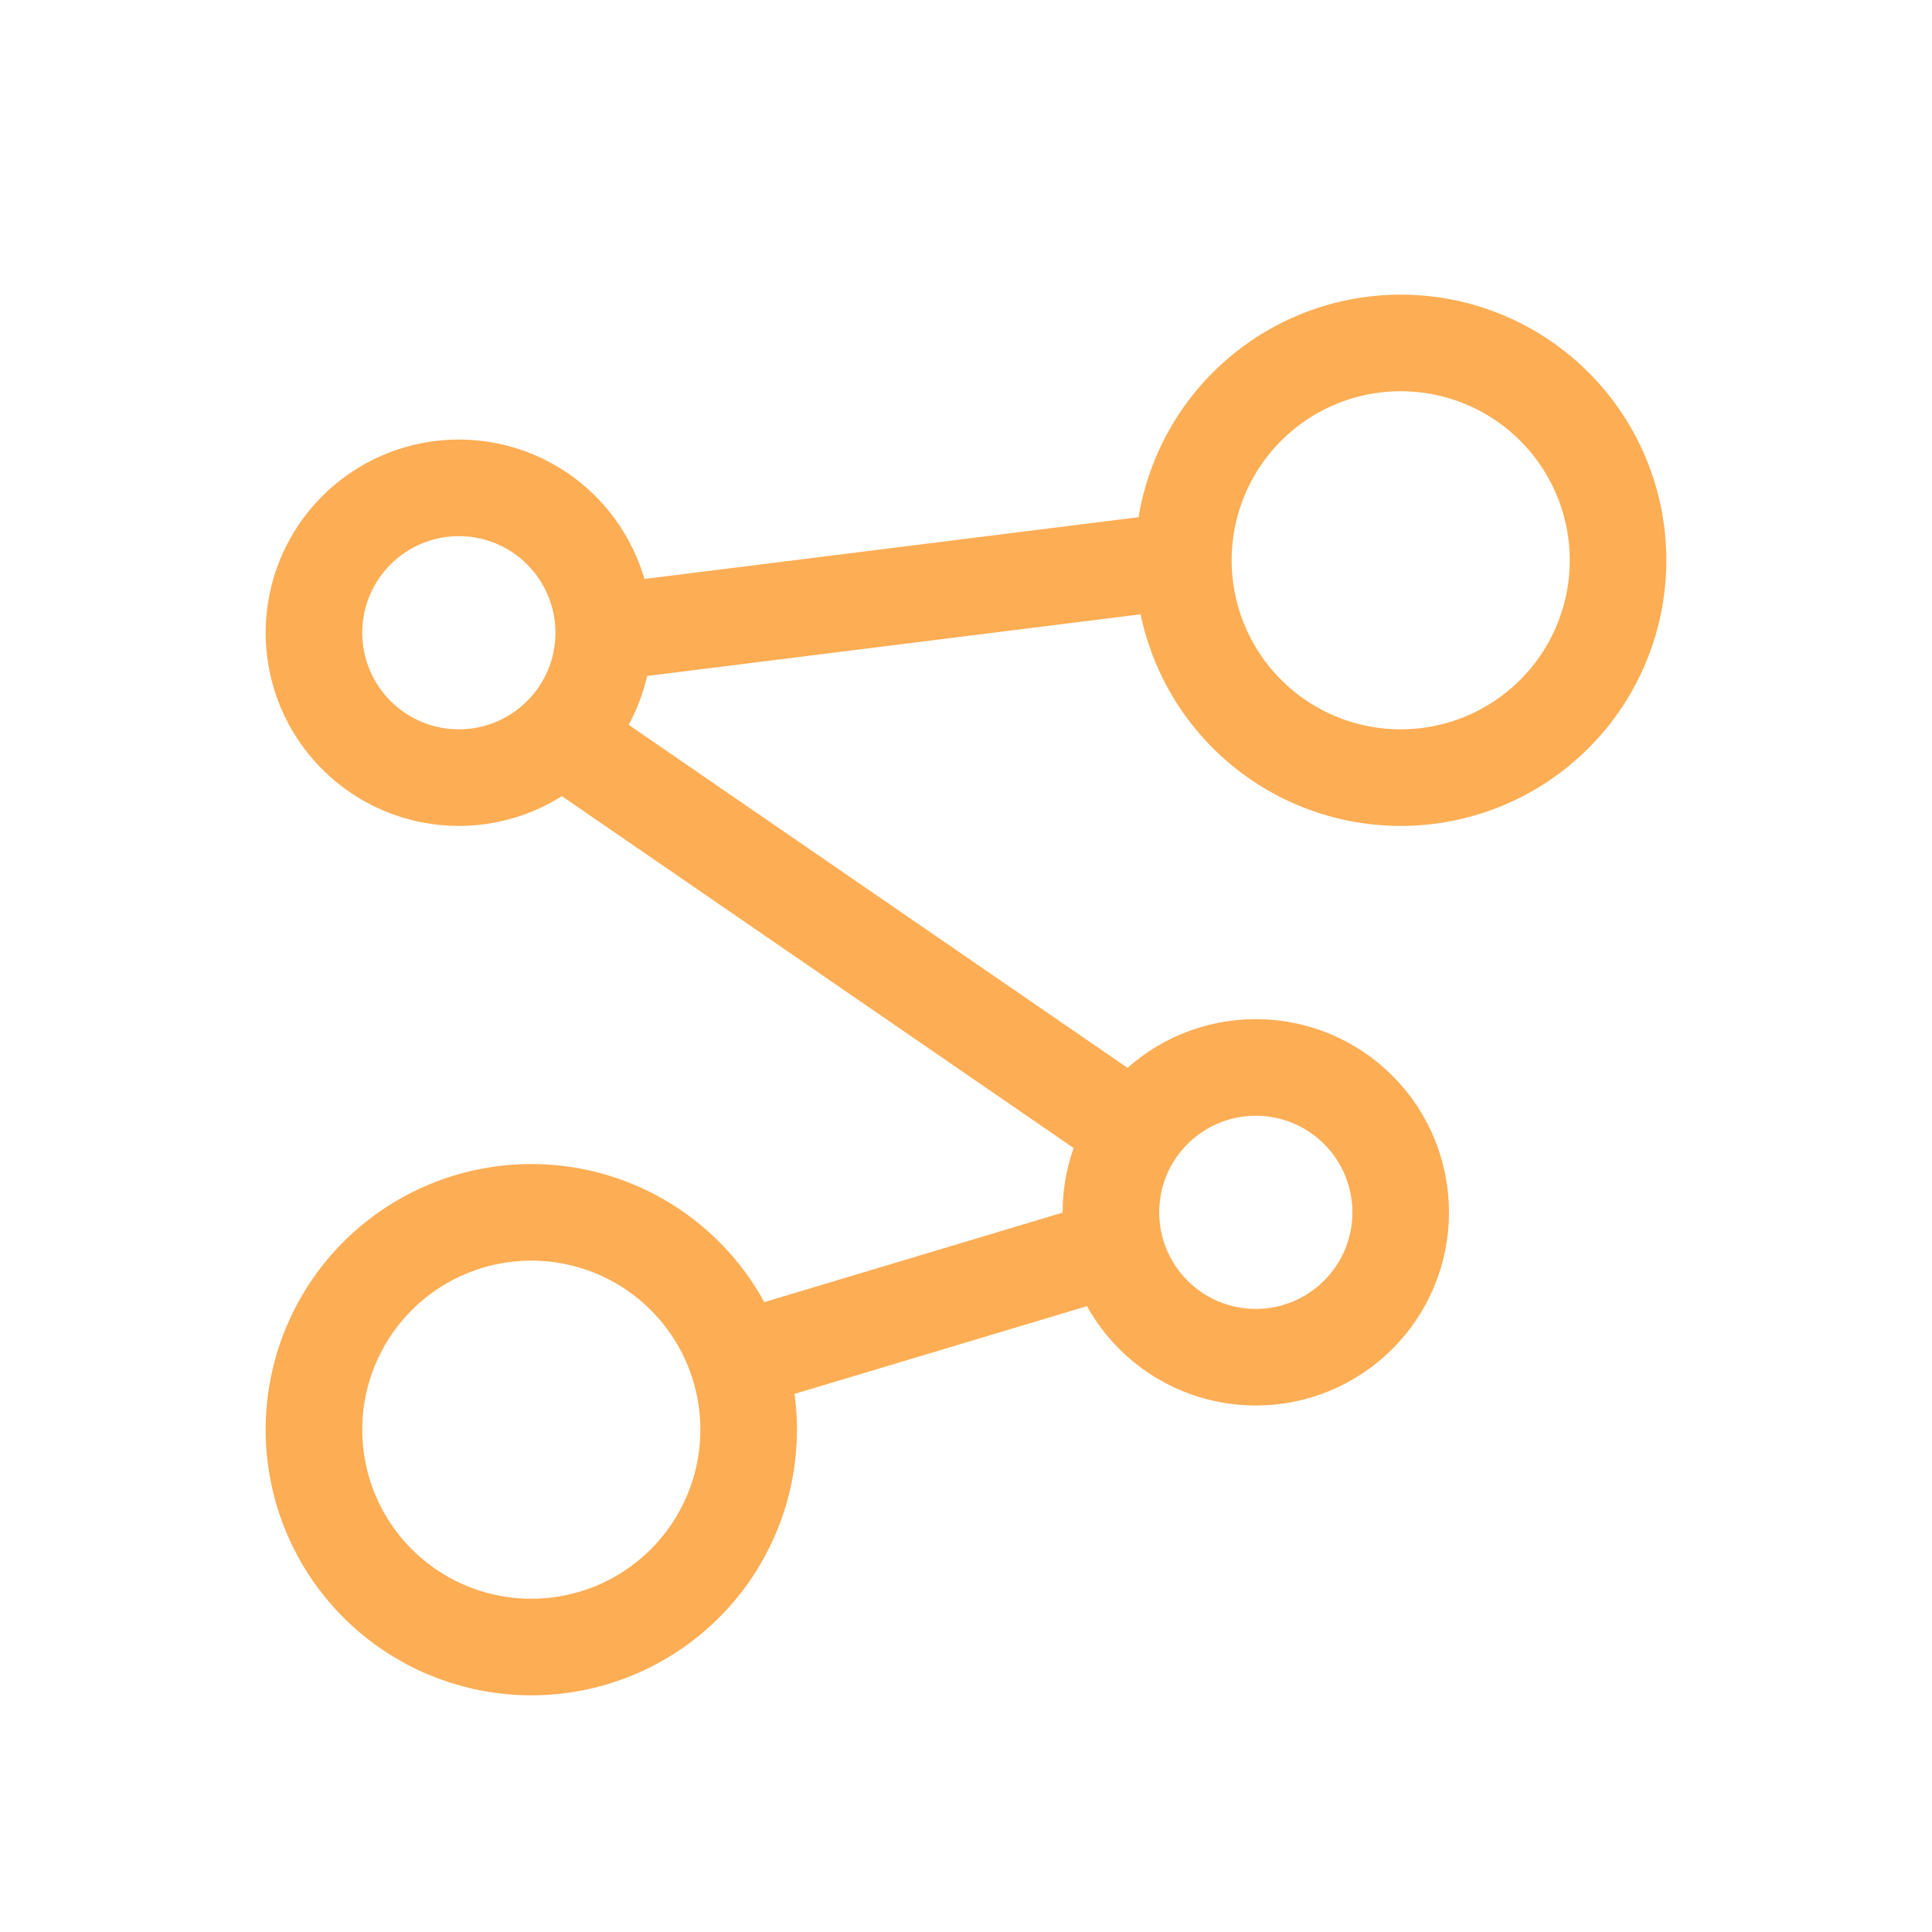 <svg width="40" height="40" viewBox="0 0 40 40" fill="none" xmlns="http://www.w3.org/2000/svg">
<path d="M12.5 13.1C12.5 13.896 12.184 14.659 11.621 15.221C11.059 15.784 10.296 16.1 9.5 16.1C8.704 16.1 7.941 15.784 7.379 15.221C6.816 14.659 6.5 13.896 6.5 13.1C6.5 12.304 6.816 11.541 7.379 10.979C7.941 10.416 8.704 10.1 9.5 10.1C10.296 10.1 11.059 10.416 11.621 10.979C12.184 11.541 12.5 12.304 12.5 13.1ZM12.5 13.1L24.5 11.6M24.5 11.6C24.5 12.794 24.974 13.938 25.818 14.782C26.662 15.626 27.806 16.1 29 16.1C30.194 16.1 31.338 15.626 32.182 14.782C33.026 13.938 33.5 12.794 33.5 11.6C33.5 10.407 33.026 9.262 32.182 8.418C31.338 7.574 30.194 7.1 29 7.1C27.806 7.1 26.662 7.574 25.818 8.418C24.974 9.262 24.5 10.407 24.5 11.6ZM15.5 28.1L23 25.85M11.75 15.35L23.465 23.405M23 25.1C23 25.896 23.316 26.659 23.879 27.221C24.441 27.784 25.204 28.1 26 28.1C26.796 28.1 27.559 27.784 28.121 27.221C28.684 26.659 29 25.896 29 25.1C29 24.304 28.684 23.541 28.121 22.979C27.559 22.416 26.796 22.1 26 22.1C25.204 22.1 24.441 22.416 23.879 22.979C23.316 23.541 23 24.304 23 25.1ZM6.5 29.6C6.5 30.794 6.974 31.938 7.818 32.782C8.662 33.626 9.807 34.1 11 34.1C12.194 34.1 13.338 33.626 14.182 32.782C15.026 31.938 15.5 30.794 15.5 29.6C15.5 28.407 15.026 27.262 14.182 26.418C13.338 25.574 12.194 25.1 11 25.1C9.807 25.1 8.662 25.574 7.818 26.418C6.974 27.262 6.5 28.407 6.5 29.6Z" stroke="#FDAD54" stroke-width="2" stroke-linecap="round" stroke-linejoin="round"/>
</svg>
